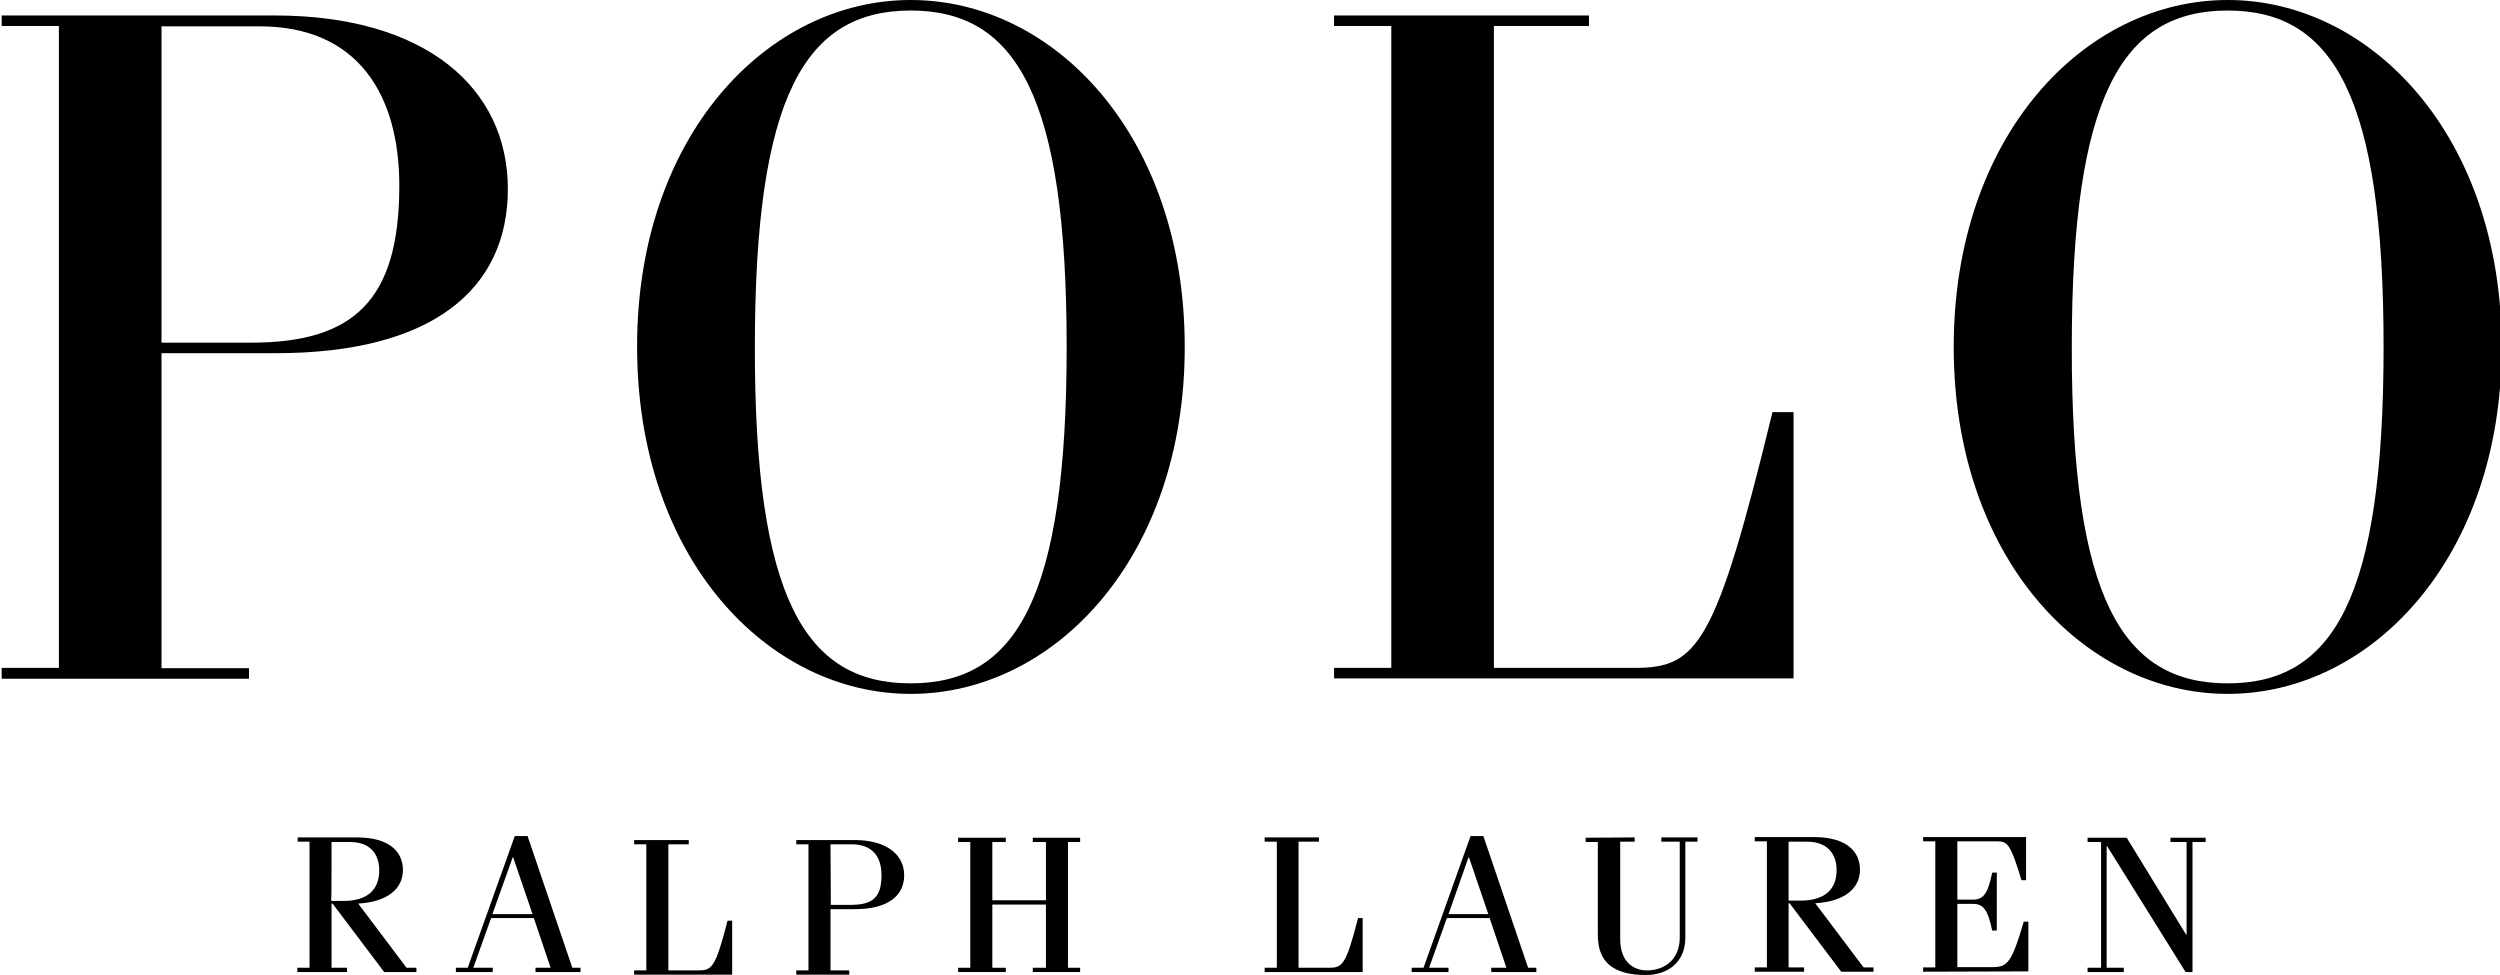<svg width="600" height="234" viewBox="0 0 600 234" fill="none" xmlns="http://www.w3.org/2000/svg">
<g clip-path="url(#clip0)">
<path d="M358.537 160.292H392.322C407.399 160.292 411.741 154.999 425.397 98.909H430.449V162.82H320.174V160.292H333.909V6.241H320.174V3.713H381.35V6.241H358.537V160.292Z" fill="black"/>
<path d="M123.068 205.718H123.147L127.804 219.385H118.174L123.068 205.718ZM123.542 200.662L112.254 232.262H109.412V233.289H118.253V232.262H113.596L117.858 220.333H128.12L132.146 232.262H128.515V233.289H139.329V232.262H137.356L126.62 200.662H123.542Z" fill="black"/>
<path d="M247.868 201.057V202.084H251.025V216.067H238.159V202.084H241.395V201.057H229.949V202.084H232.87V232.262H229.949V233.289H241.395V232.262H238.159V217.094H251.025V232.262H247.868V233.289H259.235V232.262H256.314V202.084H259.235V201.057H247.868Z" fill="black"/>
<path d="M352.459 205.718H352.538L357.195 219.385H347.644L352.459 205.718ZM352.932 200.662L341.644 232.262H338.803V233.289H347.644V232.262H342.986L347.249 220.333H357.511L361.537 232.262H357.905V233.289H368.72V232.262H366.746L356.011 200.662H352.932Z" fill="black"/>
<path d="M534.646 0C569.063 0 600.401 32.627 600.401 83.267C600.401 133.827 569.142 166.533 534.646 166.533C500.151 166.533 468.892 133.906 468.892 83.267C468.892 32.706 500.151 0 534.646 0ZM534.646 164.005C559.985 164.005 572.062 143.544 572.062 83.267C572.062 23.068 559.985 2.528 534.646 2.528C509.307 2.528 497.23 22.989 497.23 83.267C497.151 143.544 509.307 164.005 534.646 164.005Z" fill="black"/>
<path d="M218.583 0C253.078 0 284.337 32.627 284.337 83.267C284.337 133.827 253.078 166.533 218.583 166.533C184.166 166.533 152.907 133.906 152.907 83.267C152.828 32.706 184.087 0 218.583 0ZM218.583 164.005C243.922 164.005 255.999 143.544 255.999 83.267C255.999 23.068 243.922 2.528 218.583 2.528C193.244 2.528 181.167 22.989 181.167 83.267C181.088 143.544 193.244 164.005 218.583 164.005Z" fill="black"/>
<path d="M0.4 162.82V160.292H14.135V6.241H0.4V3.713H65.918C102.229 3.713 121.884 21.172 121.884 45.346C121.884 69.521 103.65 84.768 66.155 84.768H38.764V160.371H59.761V162.899H0.4V162.82ZM38.764 82.24H60.235C84.863 82.24 95.835 72.128 95.835 44.556C95.835 22.91 86.047 6.32 62.287 6.32H38.764V82.24Z" fill="black"/>
<path d="M392.322 200.978V202.005H388.849V225.389C388.849 231.077 392.243 232.894 395.243 232.894C399.9 232.894 403.137 229.892 403.137 225.073V202.005H398.716V200.978H407.399V202.005H404.478V225.152C404.478 230.524 400.689 234 395.006 234C387.112 234 383.481 230.84 383.481 224.441V202.084H380.561V201.057L392.322 200.978Z" fill="black"/>
<path d="M429.265 202.005H433.686C439.053 202.005 440.79 205.481 440.79 208.799C440.79 213.46 437.948 216.146 432.107 216.146H429.265V202.005ZM432.975 233.21V232.183H429.265V216.778H429.502L441.895 233.21H449.631V232.183H447.263L435.659 216.778C442.685 216.383 446.395 213.223 446.395 208.72C446.395 204.691 443.553 200.899 435.343 200.899H421.135V201.926H424.055V232.183H421.135V233.21H432.975Z" fill="black"/>
<path d="M461.55 233.21V232.183H464.47V201.926H461.55V200.899H486.257V211.248H485.152C482.547 202.558 481.758 201.926 479.39 201.926H469.759V215.909H473.548C475.995 215.909 477.1 214.487 478.127 209.431H479.232V223.335H478.127C477.1 218.358 475.995 216.936 473.548 216.936H469.759V232.104H478.363C481.837 232.104 482.863 230.84 485.705 221.202H486.81V233.131L461.55 233.21Z" fill="black"/>
<path d="M311.728 232.262H318.911C322.148 232.262 323.016 231.709 325.937 220.333H327.042V233.289H303.519V232.262H306.439V202.005H303.519V200.978H316.543V202.005H311.649V232.262H311.728Z" fill="black"/>
<path d="M160.406 232.894H167.589C170.825 232.894 171.694 232.341 174.614 220.965H175.72V233.921H152.196V232.894H155.117V202.637H152.196V201.61H165.3V202.637H160.406V232.894Z" fill="black"/>
<path d="M199.322 202.637H204.374C209.426 202.637 211.557 205.639 211.557 210.063C211.557 215.672 209.189 217.173 203.979 217.173H199.401L199.322 202.637ZM203.821 233.921V232.894H199.322V218.2H205.163C213.136 218.2 217.004 214.961 217.004 210.063C217.004 205.165 212.82 201.61 205.084 201.61H191.112V202.637H194.033V232.894H191.112V233.921H203.821Z" fill="black"/>
<path d="M79.574 202.084H83.994C89.362 202.084 91.02 205.56 91.02 208.878C91.02 213.539 88.178 216.225 82.415 216.225H79.495C79.574 216.146 79.574 202.084 79.574 202.084ZM83.284 233.289V232.262H79.574V216.857H79.811L92.204 233.289H99.939V232.262H97.571L85.968 216.857C92.993 216.462 96.703 213.302 96.703 208.799C96.703 204.77 93.861 200.978 85.652 200.978H71.443V202.005H74.285V232.262H71.364V233.289H83.284Z" fill="black"/>
<path d="M520.911 201.057V202.084H524.779V224.362H524.7L510.412 201.057H501.019V202.084H504.255V232.262H501.019V233.289H509.702V232.262H505.597V203.032H505.676L524.542 233.289H526.199V202.084H529.357V201.057H520.911Z" fill="black"/>
</g>
<defs>
<clipPath id="clip0">
<rect width="600" height="234" fill="white"/>
</clipPath>
</defs>
</svg>
